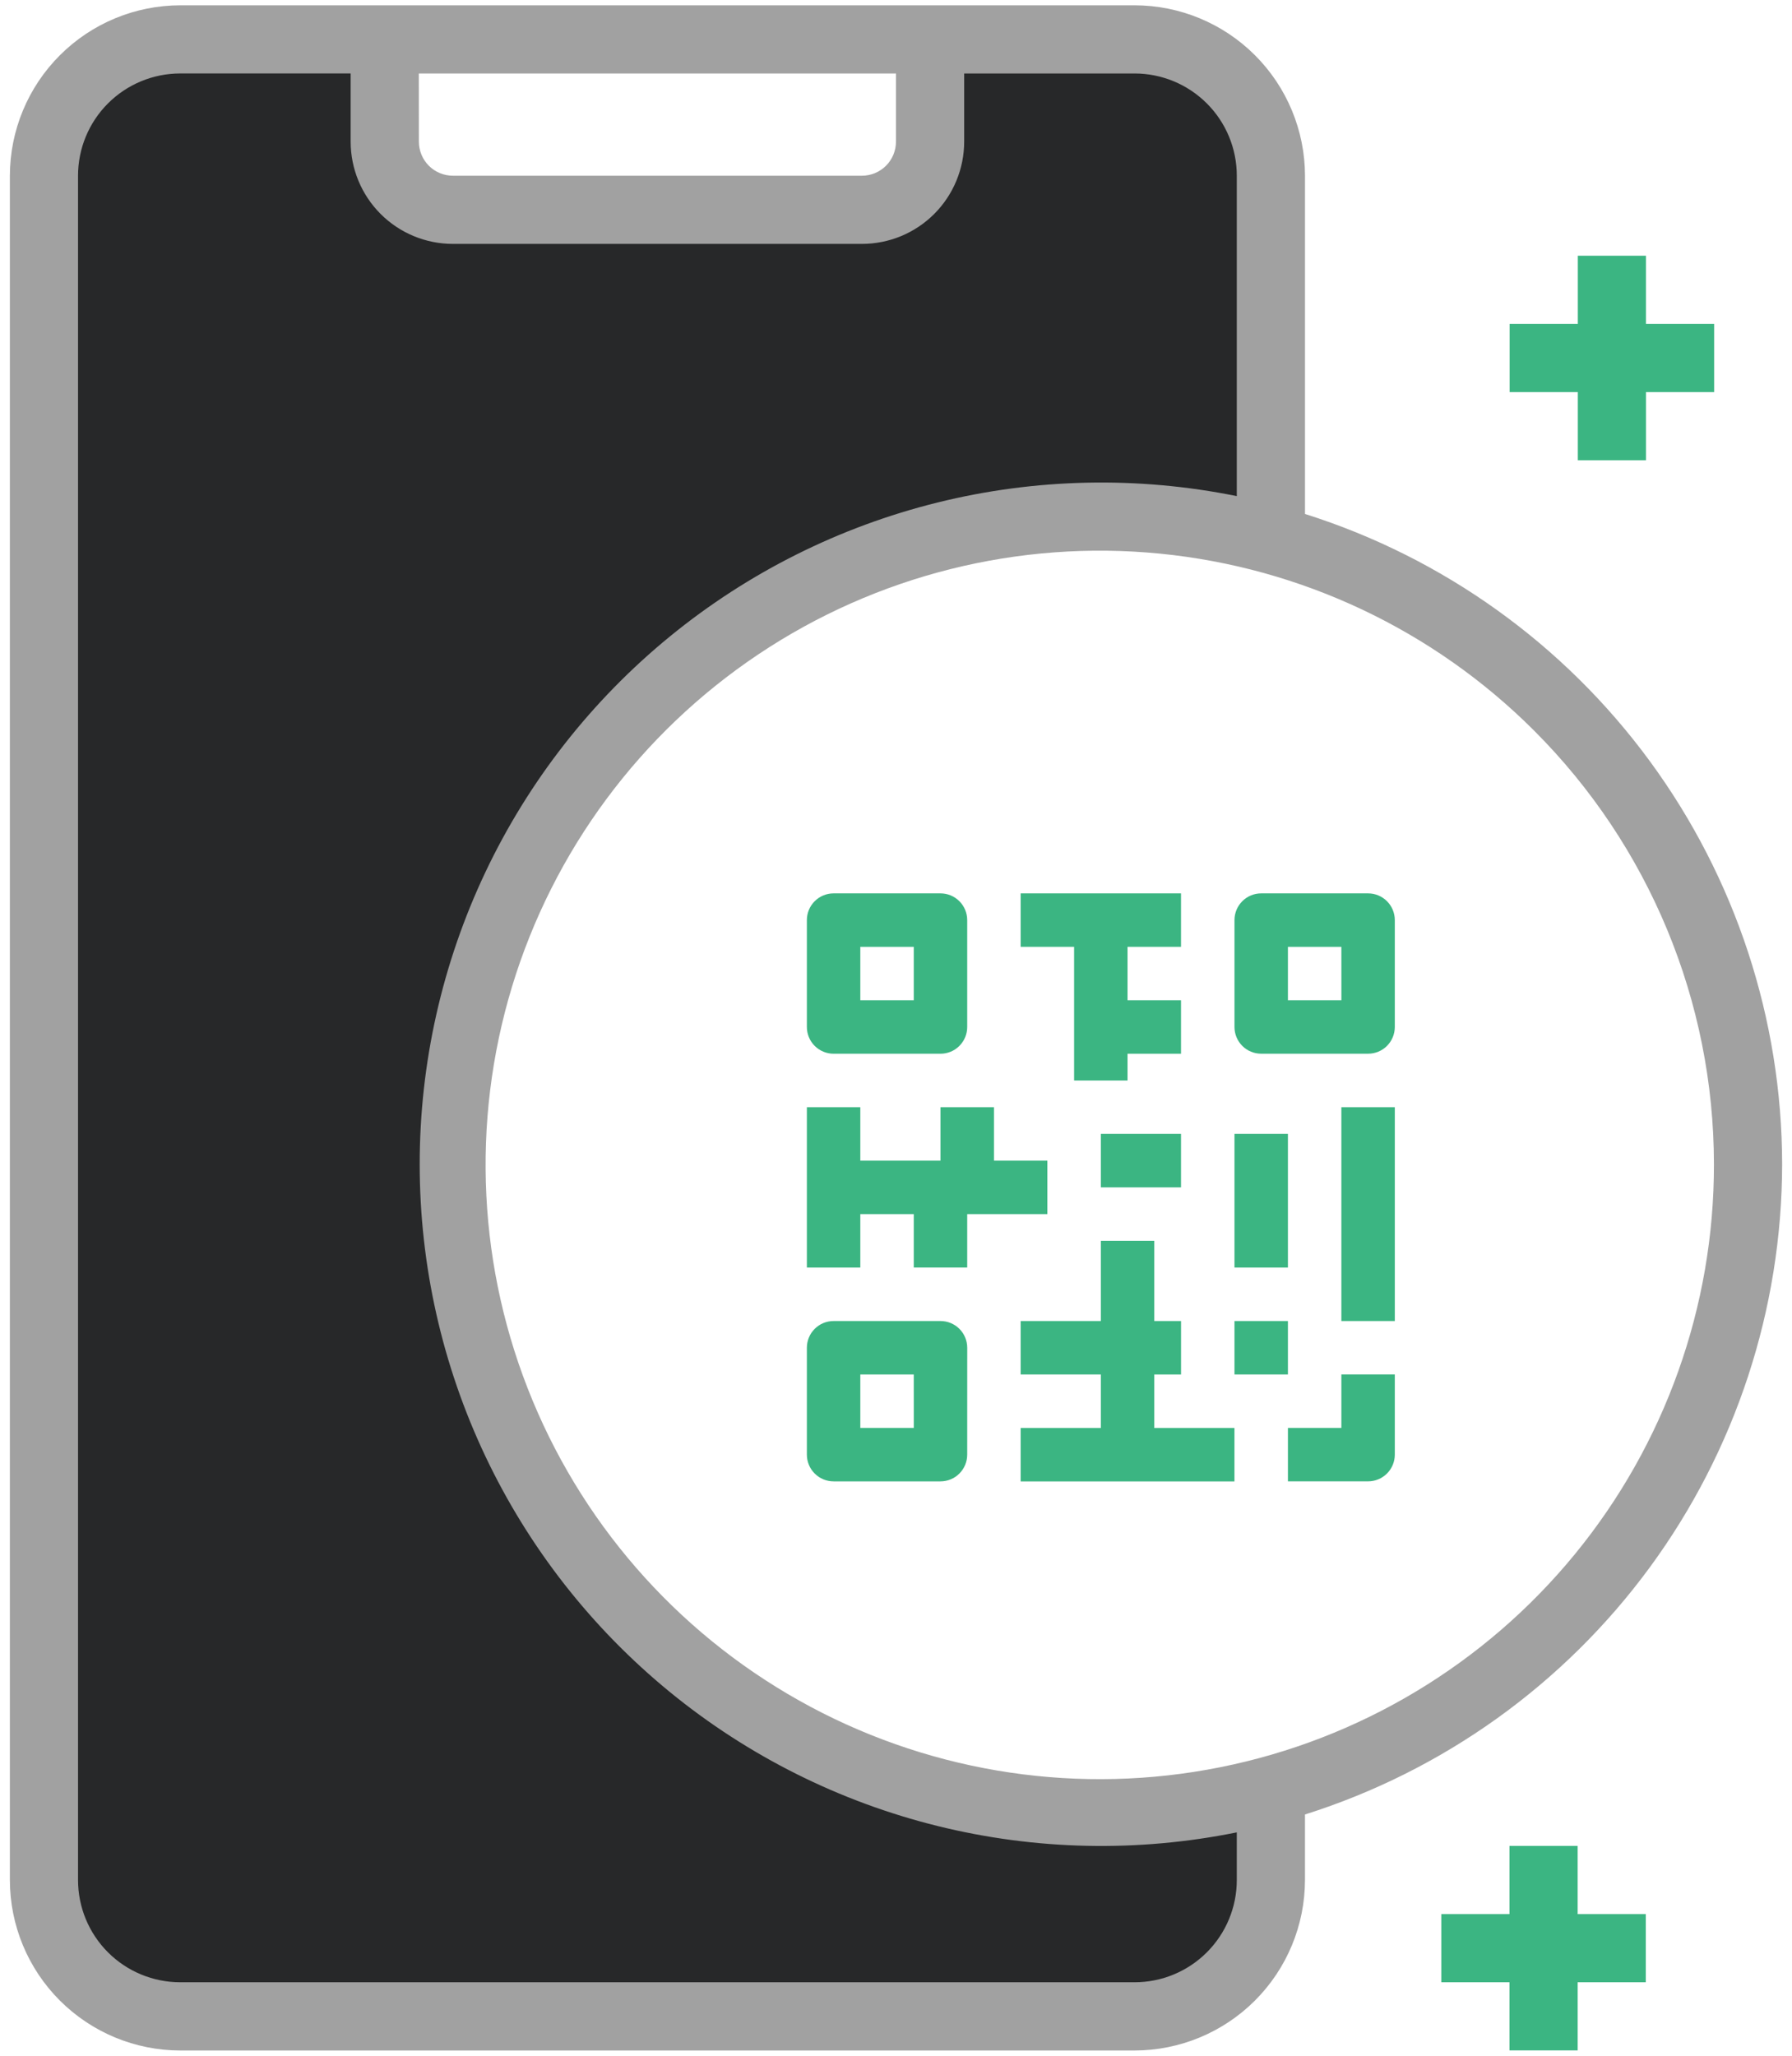<svg width="68" height="78" viewBox="0 0 68 78" fill="none" xmlns="http://www.w3.org/2000/svg">
<g clip-path="url(#clip0_145_948)">
<path d="M17.186 44.172C17.186 50.69 19.775 56.94 24.384 61.548C28.992 66.156 35.242 68.745 41.76 68.745C43.944 68.749 46.119 68.457 48.225 67.879V71.332C48.225 72.704 47.681 74.02 46.71 74.99C45.74 75.96 44.424 76.505 43.053 76.505H6.84C6.161 76.505 5.488 76.372 4.861 76.112C4.233 75.852 3.663 75.47 3.182 74.99C2.702 74.509 2.321 73.939 2.061 73.311C1.801 72.684 1.667 72.011 1.667 71.331V6.667C1.667 5.295 2.212 3.98 3.183 3.01C4.153 2.039 5.469 1.494 6.84 1.494H14.601V5.374C14.602 6.06 14.876 6.717 15.36 7.202C15.845 7.686 16.502 7.96 17.188 7.961H32.706C33.392 7.959 34.048 7.686 34.533 7.201C35.018 6.717 35.291 6.06 35.292 5.374V1.494H43.053C44.424 1.494 45.74 2.039 46.71 3.01C47.681 3.98 48.225 5.295 48.225 6.667V20.467C46.119 19.89 43.944 19.598 41.76 19.601C35.243 19.601 28.993 22.19 24.384 26.798C19.776 31.406 17.187 37.656 17.186 44.172Z" fill="#272829"/>
<path d="M67.626 44.173C67.618 38.671 65.859 33.315 62.604 28.879C59.349 24.443 54.766 21.159 49.52 19.501V6.667C49.517 4.953 48.835 3.309 47.623 2.097C46.411 0.885 44.767 0.203 43.053 0.201H6.841C5.126 0.204 3.483 0.885 2.271 2.098C1.059 3.31 0.377 4.953 0.375 6.667V71.332C0.376 73.047 1.057 74.691 2.27 75.904C3.482 77.117 5.126 77.799 6.841 77.801H43.053C44.767 77.799 46.41 77.117 47.622 75.905C48.834 74.693 49.516 73.05 49.519 71.335V68.846C54.765 67.189 59.348 63.905 62.604 59.469C65.859 55.033 67.618 49.676 67.626 44.173ZM65.038 44.173C65.045 49.566 63.18 54.795 59.763 58.967C56.346 63.14 51.587 65.998 46.299 67.054C41.01 68.111 35.519 67.301 30.761 64.762C26.003 62.223 22.272 58.113 20.206 53.131C18.139 48.15 17.864 42.606 19.427 37.444C20.991 32.283 24.296 27.823 28.779 24.826C33.262 21.828 38.647 20.478 44.014 21.006C49.381 21.534 54.399 23.907 58.212 27.72C62.579 32.083 65.034 38.001 65.038 44.173ZM15.893 2.788H33.999V5.374C33.999 5.717 33.863 6.046 33.621 6.289C33.378 6.531 33.049 6.667 32.706 6.667H17.188C16.845 6.667 16.516 6.531 16.273 6.289C16.031 6.046 15.895 5.717 15.895 5.374L15.893 2.788ZM46.932 71.332C46.932 72.362 46.524 73.348 45.796 74.076C45.068 74.804 44.082 75.212 43.053 75.212H6.841C5.811 75.212 4.825 74.804 4.097 74.076C3.369 73.348 2.961 72.362 2.961 71.332V6.667C2.961 5.638 3.369 4.651 4.097 3.924C4.825 3.196 5.811 2.787 6.841 2.787H13.306V5.374C13.306 6.403 13.715 7.39 14.443 8.118C15.171 8.846 16.157 9.254 17.186 9.254H32.706C33.216 9.254 33.721 9.154 34.191 8.959C34.662 8.764 35.09 8.478 35.45 8.118C35.81 7.758 36.096 7.33 36.291 6.859C36.486 6.388 36.587 5.884 36.587 5.374V2.788H43.053C44.082 2.788 45.068 3.197 45.796 3.925C46.524 4.652 46.932 5.639 46.932 6.668V18.824C43.176 18.063 39.297 18.145 35.577 19.066C31.857 19.987 28.387 21.723 25.42 24.149C22.453 26.575 20.061 29.63 18.419 33.093C16.777 36.557 15.926 40.342 15.926 44.174C15.926 48.007 16.777 51.792 18.419 55.255C20.061 58.719 22.453 61.774 25.42 64.2C28.387 66.626 31.857 68.362 35.577 69.283C39.297 70.204 43.176 70.286 46.932 69.524V71.332Z" fill="#A1A1A1"/>
<path d="M59.873 17.463H62.46V14.876H65.046V12.29H62.459V9.703H59.873V12.29H57.286V14.876H59.873V17.463Z" fill="#3BB582"/>
<path d="M59.865 70.038H57.279V72.625H54.692V75.212H57.279V77.798H59.866V75.211H62.452V72.625H59.865V70.038Z" fill="#3BB582"/>
<path d="M31.632 39.981H35.688C35.957 39.981 36.215 39.875 36.405 39.684C36.595 39.494 36.702 39.236 36.702 38.968V34.91C36.702 34.642 36.595 34.384 36.405 34.194C36.215 34.004 35.957 33.897 35.689 33.897H31.632C31.363 33.897 31.105 34.003 30.915 34.194C30.724 34.384 30.618 34.642 30.618 34.91V38.967C30.618 39.235 30.724 39.493 30.915 39.684C31.105 39.874 31.363 39.981 31.632 39.981ZM32.646 35.925H34.674V37.953H32.646V35.925Z" fill="#3BB582"/>
<path d="M51.915 33.897H47.858C47.589 33.897 47.331 34.003 47.141 34.194C46.951 34.384 46.844 34.642 46.844 34.91V38.967C46.844 39.235 46.951 39.493 47.141 39.684C47.331 39.874 47.589 39.98 47.858 39.98H51.914C52.183 39.98 52.441 39.874 52.631 39.684C52.821 39.493 52.928 39.235 52.928 38.967V34.91C52.928 34.642 52.821 34.384 52.631 34.194C52.441 34.004 52.184 33.897 51.915 33.897ZM50.901 37.953H48.872V35.925H50.9L50.901 37.953Z" fill="#3BB582"/>
<path d="M36.703 51.137C36.703 50.868 36.596 50.61 36.406 50.42C36.215 50.229 35.958 50.123 35.689 50.123H31.632C31.363 50.123 31.105 50.229 30.915 50.42C30.724 50.61 30.618 50.868 30.618 51.137V55.193C30.618 55.462 30.724 55.719 30.915 55.91C31.105 56.1 31.363 56.207 31.632 56.207H35.688C35.957 56.207 36.215 56.1 36.405 55.91C36.595 55.719 36.702 55.462 36.702 55.193L36.703 51.137ZM34.675 54.179H32.646V52.151H34.674L34.675 54.179Z" fill="#3BB582"/>
<path d="M32.646 46.066H34.674V48.093H36.702V46.066H39.744V44.038H37.718V42.01H35.689V44.038H32.646V42.01H30.618V48.094H32.646V46.066Z" fill="#3BB582"/>
<path d="M50.9 54.178H48.872V56.206H51.914C52.182 56.206 52.44 56.1 52.631 55.909C52.821 55.719 52.928 55.461 52.928 55.192V52.15H50.9V54.178Z" fill="#3BB582"/>
<path d="M43.801 52.152H44.816V50.123H43.801V47.081H41.773V50.123H38.73V52.151H41.773V54.181H38.73V56.209H46.843V54.181H43.801V52.152Z" fill="#3BB582"/>
<path d="M52.928 42.01H50.9V50.123H52.928V42.01Z" fill="#3BB582"/>
<path d="M44.815 43.023H41.773V45.051H44.815V43.023Z" fill="#3BB582"/>
<path d="M48.872 50.123H46.844V52.151H48.872V50.123Z" fill="#3BB582"/>
<path d="M40.758 40.996H42.786V39.981H44.815V37.953H42.786V35.925H44.815V33.897H38.73V35.925H40.758V40.996Z" fill="#3BB582"/>
<path d="M48.872 43.023H46.844V48.094H48.872V43.023Z" fill="#3BB582"/>
</g>
<defs>
<clipPath id="clip0_145_948">
<rect width="67.251" height="77.597" fill="white" transform="translate(0.375 0.201)"/>
</clipPath>
</defs>
</svg>
